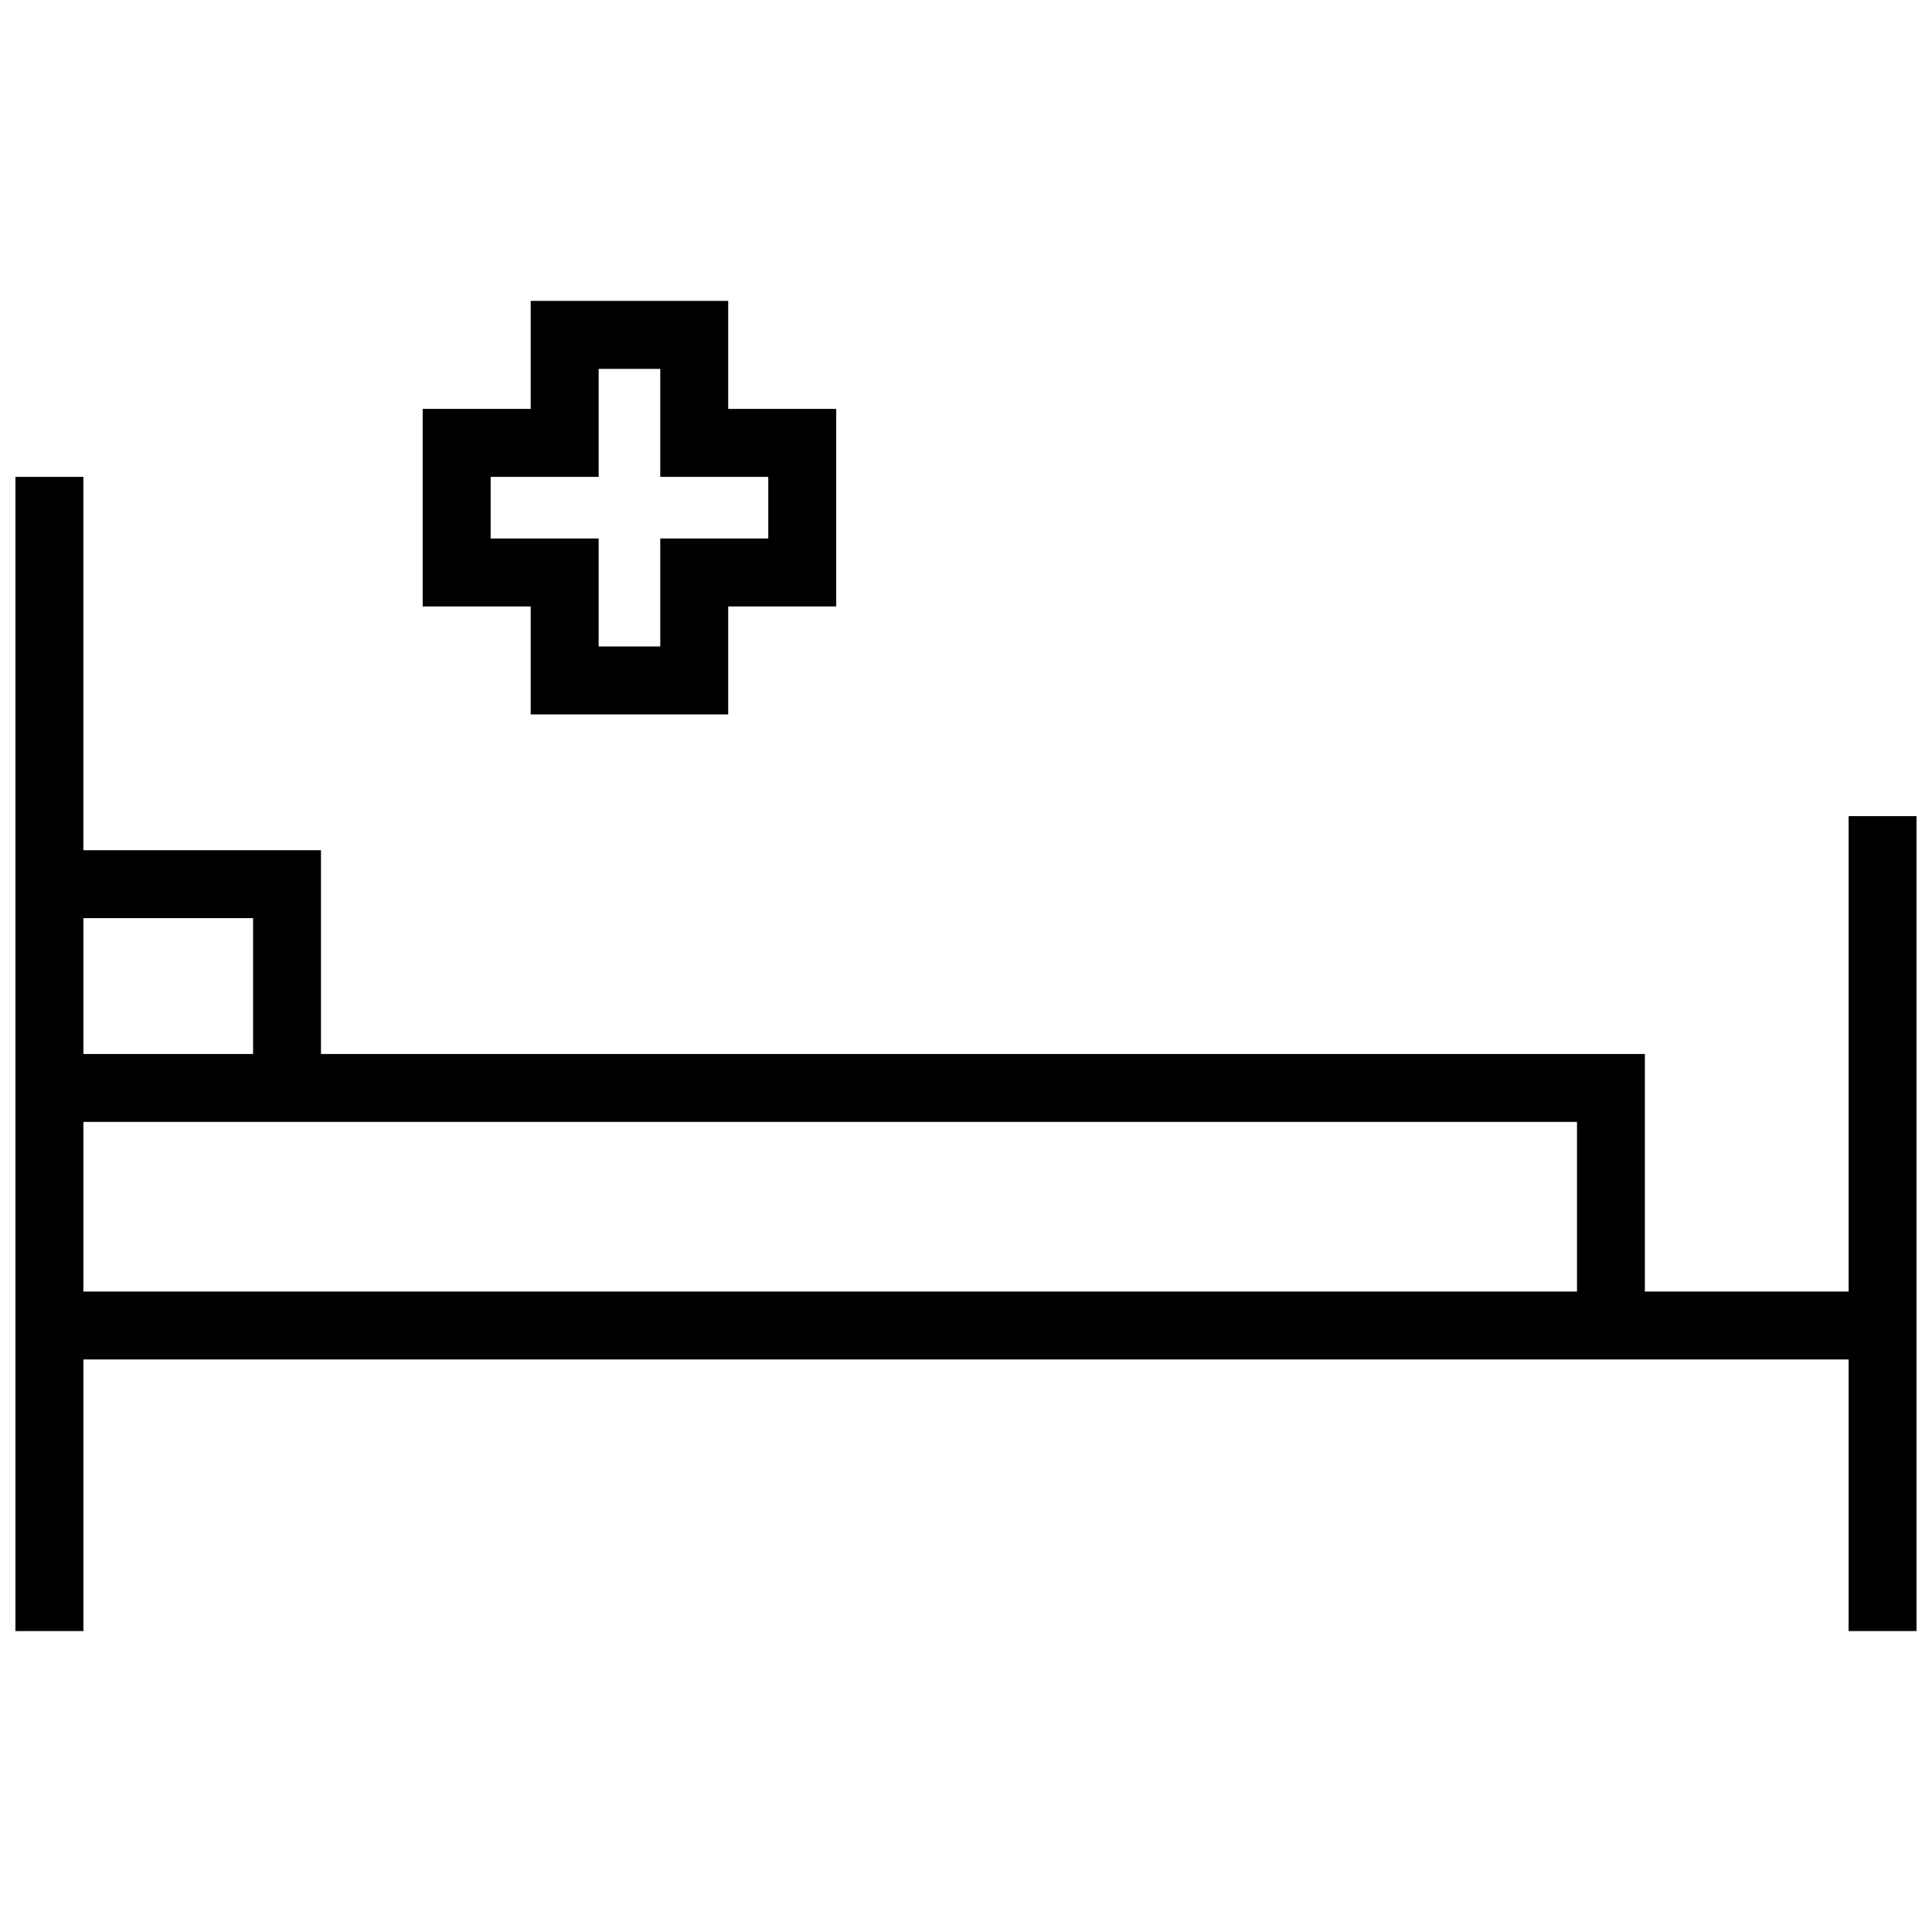 <?xml version="1.0" encoding="UTF-8"?>
<!-- Uploaded to: ICON Repo, www.svgrepo.com, Generator: ICON Repo Mixer Tools -->
<svg width="800px" height="800px" version="1.1" viewBox="144 144 512 512" xmlns="http://www.w3.org/2000/svg">
 <defs>
  <clipPath id="a">
   <path d="m148.09 223h503.81v354h-503.81z"/>
  </clipPath>
 </defs>
 <g clip-path="url(#a)">
  <path d="m284.64 223.74v28.625h-28.625v52.344h28.625v28.625h52.344v-28.625h28.625v-52.344h-28.625v-28.625zm18.012 18.012h16.324v28.625h28.625v16.324h-28.625v28.625h-16.324v-28.625h-28.625v-16.324h28.625v-28.625zm-154.56 28.625v305.88h18.012v-71.988h467.8v71.988h17.992v-215.97h-17.992v125.99h-53.996v-62.957h-350.85v-53.996h-62.957v-98.945zm18.012 116.94h44.965v36.004h-44.965zm0 53.996h395.82v44.965h-395.82z"/>
 </g>
</svg>
